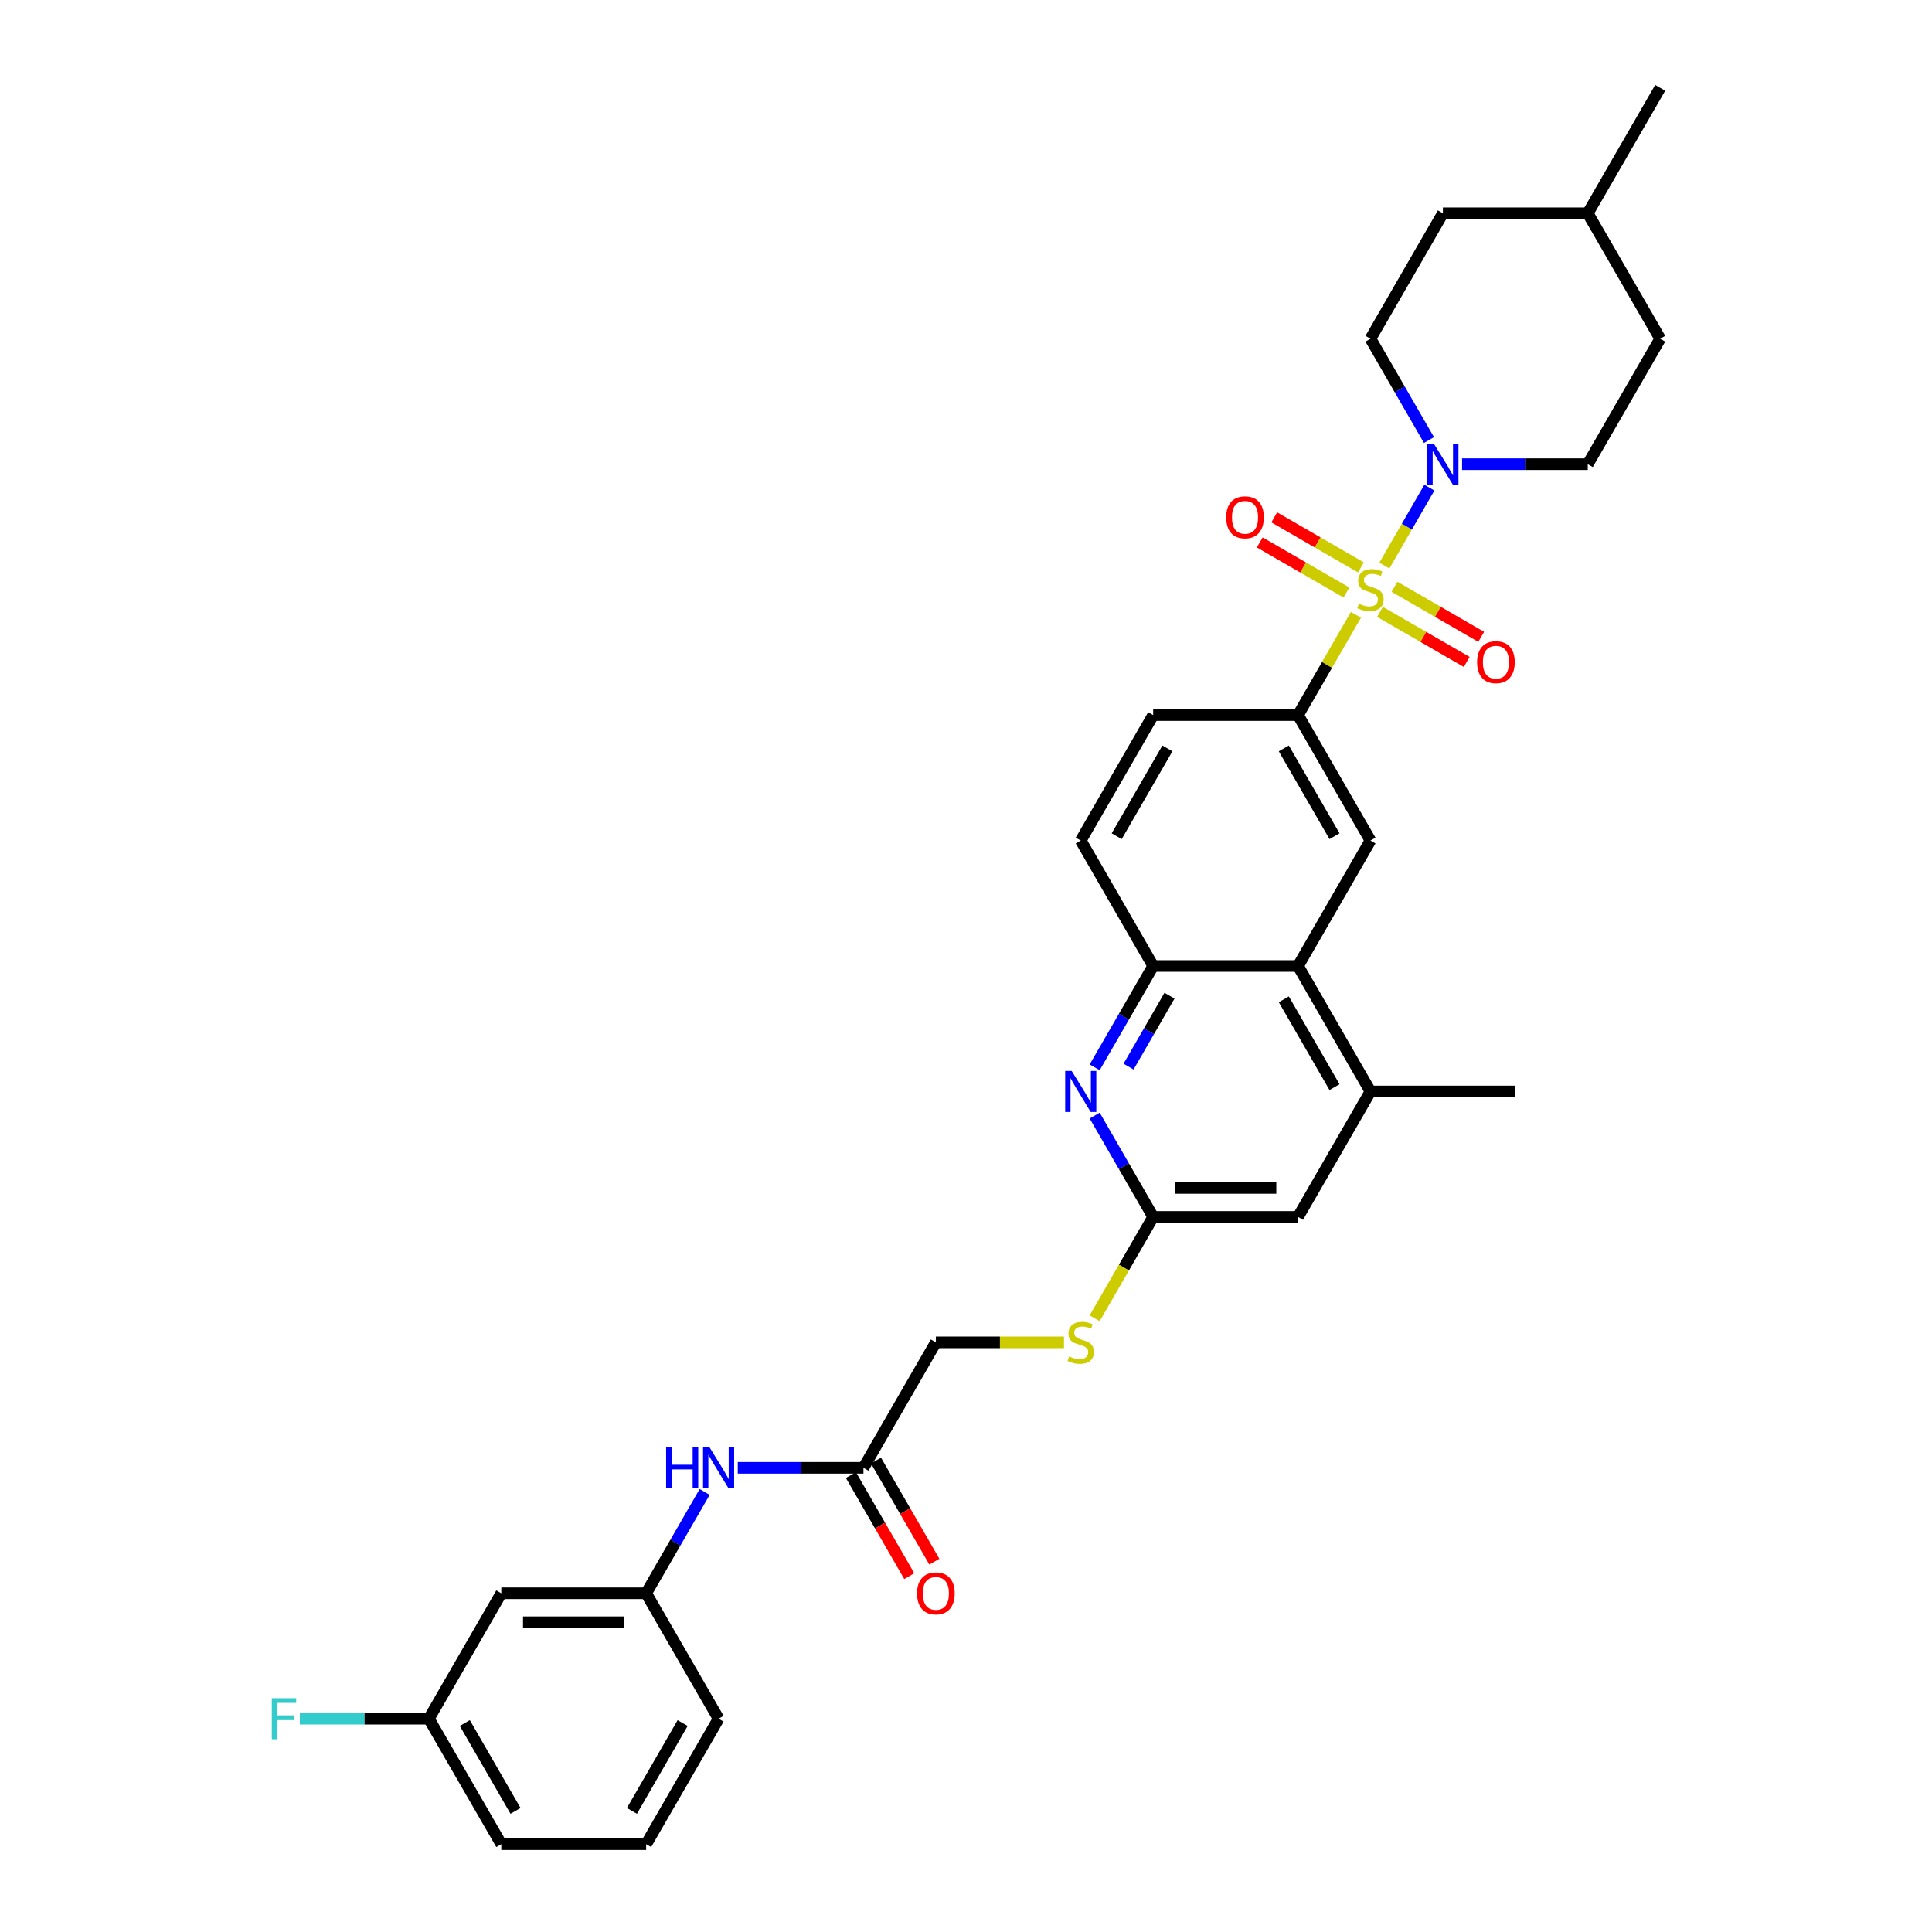 <?xml version='1.0' encoding='iso-8859-1'?>
<svg version='1.1' baseProfile='full'
              xmlns='http://www.w3.org/2000/svg'
                      xmlns:rdkit='http://www.rdkit.org/xml'
                      xmlns:xlink='http://www.w3.org/1999/xlink'
                  xml:space='preserve'
width='1000px' height='1000px' viewBox='0 0 1000 1000'>
<!-- END OF HEADER -->
<rect style='opacity:1.0;fill:#FFFFFF;stroke:none' width='1000' height='1000' x='0' y='0'> </rect>
<path class='bond-0' d='M 716.548,292.733 L 728.194,272.562' style='fill:none;fill-rule:evenodd;stroke:#CCCC00;stroke-width:6px;stroke-linecap:butt;stroke-linejoin:miter;stroke-opacity:1' />
<path class='bond-0' d='M 728.194,272.562 L 739.839,252.392' style='fill:none;fill-rule:evenodd;stroke:#0000FF;stroke-width:6px;stroke-linecap:butt;stroke-linejoin:miter;stroke-opacity:1' />
<path class='bond-1' d='M 701.829,318.226 L 686.846,344.178' style='fill:none;fill-rule:evenodd;stroke:#CCCC00;stroke-width:6px;stroke-linecap:butt;stroke-linejoin:miter;stroke-opacity:1' />
<path class='bond-1' d='M 686.846,344.178 L 671.863,370.13' style='fill:none;fill-rule:evenodd;stroke:#000000;stroke-width:6px;stroke-linecap:butt;stroke-linejoin:miter;stroke-opacity:1' />
<path class='bond-8' d='M 714.287,316.701 L 736.727,329.657' style='fill:none;fill-rule:evenodd;stroke:#CCCC00;stroke-width:6px;stroke-linecap:butt;stroke-linejoin:miter;stroke-opacity:1' />
<path class='bond-8' d='M 736.727,329.657 L 759.168,342.613' style='fill:none;fill-rule:evenodd;stroke:#FF0000;stroke-width:6px;stroke-linecap:butt;stroke-linejoin:miter;stroke-opacity:1' />
<path class='bond-8' d='M 721.785,303.714 L 744.225,316.67' style='fill:none;fill-rule:evenodd;stroke:#CCCC00;stroke-width:6px;stroke-linecap:butt;stroke-linejoin:miter;stroke-opacity:1' />
<path class='bond-8' d='M 744.225,316.67 L 766.666,329.626' style='fill:none;fill-rule:evenodd;stroke:#FF0000;stroke-width:6px;stroke-linecap:butt;stroke-linejoin:miter;stroke-opacity:1' />
<path class='bond-9' d='M 704.419,293.688 L 681.979,280.732' style='fill:none;fill-rule:evenodd;stroke:#CCCC00;stroke-width:6px;stroke-linecap:butt;stroke-linejoin:miter;stroke-opacity:1' />
<path class='bond-9' d='M 681.979,280.732 L 659.539,267.776' style='fill:none;fill-rule:evenodd;stroke:#FF0000;stroke-width:6px;stroke-linecap:butt;stroke-linejoin:miter;stroke-opacity:1' />
<path class='bond-9' d='M 696.921,306.675 L 674.481,293.719' style='fill:none;fill-rule:evenodd;stroke:#CCCC00;stroke-width:6px;stroke-linecap:butt;stroke-linejoin:miter;stroke-opacity:1' />
<path class='bond-9' d='M 674.481,293.719 L 652.04,280.763' style='fill:none;fill-rule:evenodd;stroke:#FF0000;stroke-width:6px;stroke-linecap:butt;stroke-linejoin:miter;stroke-opacity:1' />
<path class='bond-14' d='M 756.771,240.26 L 789.297,240.26' style='fill:none;fill-rule:evenodd;stroke:#0000FF;stroke-width:6px;stroke-linecap:butt;stroke-linejoin:miter;stroke-opacity:1' />
<path class='bond-14' d='M 789.297,240.26 L 821.824,240.26' style='fill:none;fill-rule:evenodd;stroke:#000000;stroke-width:6px;stroke-linecap:butt;stroke-linejoin:miter;stroke-opacity:1' />
<path class='bond-15' d='M 739.631,227.768 L 724.492,201.546' style='fill:none;fill-rule:evenodd;stroke:#0000FF;stroke-width:6px;stroke-linecap:butt;stroke-linejoin:miter;stroke-opacity:1' />
<path class='bond-15' d='M 724.492,201.546 L 709.353,175.325' style='fill:none;fill-rule:evenodd;stroke:#000000;stroke-width:6px;stroke-linecap:butt;stroke-linejoin:miter;stroke-opacity:1' />
<path class='bond-4' d='M 671.863,370.13 L 709.353,435.065' style='fill:none;fill-rule:evenodd;stroke:#000000;stroke-width:6px;stroke-linecap:butt;stroke-linejoin:miter;stroke-opacity:1' />
<path class='bond-4' d='M 664.499,387.368 L 690.743,432.823' style='fill:none;fill-rule:evenodd;stroke:#000000;stroke-width:6px;stroke-linecap:butt;stroke-linejoin:miter;stroke-opacity:1' />
<path class='bond-16' d='M 671.863,370.13 L 596.882,370.13' style='fill:none;fill-rule:evenodd;stroke:#000000;stroke-width:6px;stroke-linecap:butt;stroke-linejoin:miter;stroke-opacity:1' />
<path class='bond-2' d='M 566.604,552.443 L 581.743,526.222' style='fill:none;fill-rule:evenodd;stroke:#0000FF;stroke-width:6px;stroke-linecap:butt;stroke-linejoin:miter;stroke-opacity:1' />
<path class='bond-2' d='M 581.743,526.222 L 596.882,500' style='fill:none;fill-rule:evenodd;stroke:#000000;stroke-width:6px;stroke-linecap:butt;stroke-linejoin:miter;stroke-opacity:1' />
<path class='bond-2' d='M 584.133,552.075 L 594.73,533.72' style='fill:none;fill-rule:evenodd;stroke:#0000FF;stroke-width:6px;stroke-linecap:butt;stroke-linejoin:miter;stroke-opacity:1' />
<path class='bond-2' d='M 594.73,533.72 L 605.328,515.365' style='fill:none;fill-rule:evenodd;stroke:#000000;stroke-width:6px;stroke-linecap:butt;stroke-linejoin:miter;stroke-opacity:1' />
<path class='bond-6' d='M 566.604,577.427 L 581.743,603.648' style='fill:none;fill-rule:evenodd;stroke:#0000FF;stroke-width:6px;stroke-linecap:butt;stroke-linejoin:miter;stroke-opacity:1' />
<path class='bond-6' d='M 581.743,603.648 L 596.882,629.87' style='fill:none;fill-rule:evenodd;stroke:#000000;stroke-width:6px;stroke-linecap:butt;stroke-linejoin:miter;stroke-opacity:1' />
<path class='bond-3' d='M 671.863,500 L 709.353,435.065' style='fill:none;fill-rule:evenodd;stroke:#000000;stroke-width:6px;stroke-linecap:butt;stroke-linejoin:miter;stroke-opacity:1' />
<path class='bond-7' d='M 671.863,500 L 709.353,564.935' style='fill:none;fill-rule:evenodd;stroke:#000000;stroke-width:6px;stroke-linecap:butt;stroke-linejoin:miter;stroke-opacity:1' />
<path class='bond-7' d='M 664.499,517.238 L 690.743,562.693' style='fill:none;fill-rule:evenodd;stroke:#000000;stroke-width:6px;stroke-linecap:butt;stroke-linejoin:miter;stroke-opacity:1' />
<path class='bond-32' d='M 671.863,500 L 596.882,500' style='fill:none;fill-rule:evenodd;stroke:#000000;stroke-width:6px;stroke-linecap:butt;stroke-linejoin:miter;stroke-opacity:1' />
<path class='bond-5' d='M 596.882,500 L 559.392,435.065' style='fill:none;fill-rule:evenodd;stroke:#000000;stroke-width:6px;stroke-linecap:butt;stroke-linejoin:miter;stroke-opacity:1' />
<path class='bond-13' d='M 596.882,629.87 L 581.735,656.107' style='fill:none;fill-rule:evenodd;stroke:#000000;stroke-width:6px;stroke-linecap:butt;stroke-linejoin:miter;stroke-opacity:1' />
<path class='bond-13' d='M 581.735,656.107 L 566.587,682.343' style='fill:none;fill-rule:evenodd;stroke:#CCCC00;stroke-width:6px;stroke-linecap:butt;stroke-linejoin:miter;stroke-opacity:1' />
<path class='bond-34' d='M 596.882,629.87 L 671.863,629.87' style='fill:none;fill-rule:evenodd;stroke:#000000;stroke-width:6px;stroke-linecap:butt;stroke-linejoin:miter;stroke-opacity:1' />
<path class='bond-34' d='M 608.129,614.874 L 660.616,614.874' style='fill:none;fill-rule:evenodd;stroke:#000000;stroke-width:6px;stroke-linecap:butt;stroke-linejoin:miter;stroke-opacity:1' />
<path class='bond-11' d='M 709.353,564.935 L 671.863,629.87' style='fill:none;fill-rule:evenodd;stroke:#000000;stroke-width:6px;stroke-linecap:butt;stroke-linejoin:miter;stroke-opacity:1' />
<path class='bond-27' d='M 709.353,564.935 L 784.334,564.935' style='fill:none;fill-rule:evenodd;stroke:#000000;stroke-width:6px;stroke-linecap:butt;stroke-linejoin:miter;stroke-opacity:1' />
<path class='bond-10' d='M 446.921,759.74 L 484.412,694.805' style='fill:none;fill-rule:evenodd;stroke:#000000;stroke-width:6px;stroke-linecap:butt;stroke-linejoin:miter;stroke-opacity:1' />
<path class='bond-12' d='M 446.921,759.74 L 414.395,759.74' style='fill:none;fill-rule:evenodd;stroke:#000000;stroke-width:6px;stroke-linecap:butt;stroke-linejoin:miter;stroke-opacity:1' />
<path class='bond-12' d='M 414.395,759.74 L 381.868,759.74' style='fill:none;fill-rule:evenodd;stroke:#0000FF;stroke-width:6px;stroke-linecap:butt;stroke-linejoin:miter;stroke-opacity:1' />
<path class='bond-20' d='M 440.428,763.489 L 455.532,789.651' style='fill:none;fill-rule:evenodd;stroke:#000000;stroke-width:6px;stroke-linecap:butt;stroke-linejoin:miter;stroke-opacity:1' />
<path class='bond-20' d='M 455.532,789.651 L 470.637,815.813' style='fill:none;fill-rule:evenodd;stroke:#FF0000;stroke-width:6px;stroke-linecap:butt;stroke-linejoin:miter;stroke-opacity:1' />
<path class='bond-20' d='M 453.415,755.991 L 468.519,782.153' style='fill:none;fill-rule:evenodd;stroke:#000000;stroke-width:6px;stroke-linecap:butt;stroke-linejoin:miter;stroke-opacity:1' />
<path class='bond-20' d='M 468.519,782.153 L 483.624,808.315' style='fill:none;fill-rule:evenodd;stroke:#FF0000;stroke-width:6px;stroke-linecap:butt;stroke-linejoin:miter;stroke-opacity:1' />
<path class='bond-17' d='M 364.729,772.232 L 349.59,798.454' style='fill:none;fill-rule:evenodd;stroke:#0000FF;stroke-width:6px;stroke-linecap:butt;stroke-linejoin:miter;stroke-opacity:1' />
<path class='bond-17' d='M 349.59,798.454 L 334.45,824.675' style='fill:none;fill-rule:evenodd;stroke:#000000;stroke-width:6px;stroke-linecap:butt;stroke-linejoin:miter;stroke-opacity:1' />
<path class='bond-21' d='M 550.709,694.805 L 517.56,694.805' style='fill:none;fill-rule:evenodd;stroke:#CCCC00;stroke-width:6px;stroke-linecap:butt;stroke-linejoin:miter;stroke-opacity:1' />
<path class='bond-21' d='M 517.56,694.805 L 484.412,694.805' style='fill:none;fill-rule:evenodd;stroke:#000000;stroke-width:6px;stroke-linecap:butt;stroke-linejoin:miter;stroke-opacity:1' />
<path class='bond-24' d='M 821.824,240.26 L 859.314,175.325' style='fill:none;fill-rule:evenodd;stroke:#000000;stroke-width:6px;stroke-linecap:butt;stroke-linejoin:miter;stroke-opacity:1' />
<path class='bond-23' d='M 709.353,175.325 L 746.843,110.39' style='fill:none;fill-rule:evenodd;stroke:#000000;stroke-width:6px;stroke-linecap:butt;stroke-linejoin:miter;stroke-opacity:1' />
<path class='bond-18' d='M 596.882,370.13 L 559.392,435.065' style='fill:none;fill-rule:evenodd;stroke:#000000;stroke-width:6px;stroke-linecap:butt;stroke-linejoin:miter;stroke-opacity:1' />
<path class='bond-18' d='M 604.246,387.368 L 578.003,432.823' style='fill:none;fill-rule:evenodd;stroke:#000000;stroke-width:6px;stroke-linecap:butt;stroke-linejoin:miter;stroke-opacity:1' />
<path class='bond-19' d='M 334.45,824.675 L 259.47,824.675' style='fill:none;fill-rule:evenodd;stroke:#000000;stroke-width:6px;stroke-linecap:butt;stroke-linejoin:miter;stroke-opacity:1' />
<path class='bond-19' d='M 323.203,839.671 L 270.717,839.671' style='fill:none;fill-rule:evenodd;stroke:#000000;stroke-width:6px;stroke-linecap:butt;stroke-linejoin:miter;stroke-opacity:1' />
<path class='bond-29' d='M 334.45,824.675 L 371.941,889.61' style='fill:none;fill-rule:evenodd;stroke:#000000;stroke-width:6px;stroke-linecap:butt;stroke-linejoin:miter;stroke-opacity:1' />
<path class='bond-22' d='M 259.47,824.675 L 221.98,889.61' style='fill:none;fill-rule:evenodd;stroke:#000000;stroke-width:6px;stroke-linecap:butt;stroke-linejoin:miter;stroke-opacity:1' />
<path class='bond-25' d='M 221.98,889.61 L 188.583,889.61' style='fill:none;fill-rule:evenodd;stroke:#000000;stroke-width:6px;stroke-linecap:butt;stroke-linejoin:miter;stroke-opacity:1' />
<path class='bond-25' d='M 188.583,889.61 L 155.187,889.61' style='fill:none;fill-rule:evenodd;stroke:#33CCCC;stroke-width:6px;stroke-linecap:butt;stroke-linejoin:miter;stroke-opacity:1' />
<path class='bond-35' d='M 221.98,889.61 L 259.47,954.545' style='fill:none;fill-rule:evenodd;stroke:#000000;stroke-width:6px;stroke-linecap:butt;stroke-linejoin:miter;stroke-opacity:1' />
<path class='bond-35' d='M 240.59,891.853 L 266.833,937.307' style='fill:none;fill-rule:evenodd;stroke:#000000;stroke-width:6px;stroke-linecap:butt;stroke-linejoin:miter;stroke-opacity:1' />
<path class='bond-26' d='M 746.843,110.39 L 821.824,110.39' style='fill:none;fill-rule:evenodd;stroke:#000000;stroke-width:6px;stroke-linecap:butt;stroke-linejoin:miter;stroke-opacity:1' />
<path class='bond-33' d='M 859.314,175.325 L 821.824,110.39' style='fill:none;fill-rule:evenodd;stroke:#000000;stroke-width:6px;stroke-linecap:butt;stroke-linejoin:miter;stroke-opacity:1' />
<path class='bond-31' d='M 821.824,110.39 L 859.314,45.455' style='fill:none;fill-rule:evenodd;stroke:#000000;stroke-width:6px;stroke-linecap:butt;stroke-linejoin:miter;stroke-opacity:1' />
<path class='bond-28' d='M 334.45,954.545 L 371.941,889.61' style='fill:none;fill-rule:evenodd;stroke:#000000;stroke-width:6px;stroke-linecap:butt;stroke-linejoin:miter;stroke-opacity:1' />
<path class='bond-28' d='M 327.087,937.307 L 353.33,891.853' style='fill:none;fill-rule:evenodd;stroke:#000000;stroke-width:6px;stroke-linecap:butt;stroke-linejoin:miter;stroke-opacity:1' />
<path class='bond-30' d='M 334.45,954.545 L 259.47,954.545' style='fill:none;fill-rule:evenodd;stroke:#000000;stroke-width:6px;stroke-linecap:butt;stroke-linejoin:miter;stroke-opacity:1' />
<path  class='atom-0' d='M 703.355 312.483
Q 703.595 312.573, 704.584 312.993
Q 705.574 313.413, 706.654 313.683
Q 707.764 313.923, 708.843 313.923
Q 710.853 313.923, 712.023 312.963
Q 713.192 311.973, 713.192 310.263
Q 713.192 309.094, 712.592 308.374
Q 712.023 307.654, 711.123 307.264
Q 710.223 306.874, 708.723 306.424
Q 706.834 305.855, 705.694 305.315
Q 704.584 304.775, 703.775 303.635
Q 702.995 302.496, 702.995 300.576
Q 702.995 297.907, 704.794 296.257
Q 706.624 294.608, 710.223 294.608
Q 712.682 294.608, 715.472 295.777
L 714.782 298.087
Q 712.232 297.037, 710.313 297.037
Q 708.243 297.037, 707.104 297.907
Q 705.964 298.746, 705.994 300.216
Q 705.994 301.356, 706.564 302.046
Q 707.164 302.735, 708.004 303.125
Q 708.873 303.515, 710.313 303.965
Q 712.232 304.565, 713.372 305.165
Q 714.512 305.765, 715.322 306.994
Q 716.161 308.194, 716.161 310.263
Q 716.161 313.203, 714.182 314.792
Q 712.232 316.352, 708.963 316.352
Q 707.074 316.352, 705.634 315.932
Q 704.225 315.542, 702.545 314.852
L 703.355 312.483
' fill='#CCCC00'/>
<path  class='atom-1' d='M 742.15 229.642
L 749.108 240.89
Q 749.798 241.999, 750.907 244.009
Q 752.017 246.018, 752.077 246.138
L 752.077 229.642
L 754.896 229.642
L 754.896 250.877
L 751.987 250.877
L 744.519 238.58
Q 743.649 237.141, 742.72 235.491
Q 741.82 233.841, 741.55 233.332
L 741.55 250.877
L 738.791 250.877
L 738.791 229.642
L 742.15 229.642
' fill='#0000FF'/>
<path  class='atom-3' d='M 554.698 554.318
L 561.657 565.565
Q 562.346 566.675, 563.456 568.684
Q 564.566 570.694, 564.626 570.814
L 564.626 554.318
L 567.445 554.318
L 567.445 575.552
L 564.536 575.552
L 557.068 563.256
Q 556.198 561.816, 555.268 560.166
Q 554.368 558.517, 554.098 558.007
L 554.098 575.552
L 551.339 575.552
L 551.339 554.318
L 554.698 554.318
' fill='#0000FF'/>
<path  class='atom-9' d='M 764.541 342.745
Q 764.541 337.646, 767.06 334.797
Q 769.579 331.948, 774.288 331.948
Q 778.997 331.948, 781.516 334.797
Q 784.036 337.646, 784.036 342.745
Q 784.036 347.904, 781.486 350.843
Q 778.937 353.752, 774.288 353.752
Q 769.609 353.752, 767.06 350.843
Q 764.541 347.934, 764.541 342.745
M 774.288 351.353
Q 777.527 351.353, 779.267 349.193
Q 781.037 347.004, 781.037 342.745
Q 781.037 338.576, 779.267 336.477
Q 777.527 334.347, 774.288 334.347
Q 771.049 334.347, 769.28 336.447
Q 767.54 338.546, 767.54 342.745
Q 767.54 347.034, 769.28 349.193
Q 771.049 351.353, 774.288 351.353
' fill='#FF0000'/>
<path  class='atom-10' d='M 634.671 267.765
Q 634.671 262.666, 637.19 259.817
Q 639.709 256.967, 644.418 256.967
Q 649.127 256.967, 651.646 259.817
Q 654.166 262.666, 654.166 267.765
Q 654.166 272.923, 651.616 275.862
Q 649.067 278.772, 644.418 278.772
Q 639.739 278.772, 637.19 275.862
Q 634.671 272.953, 634.671 267.765
M 644.418 276.372
Q 647.657 276.372, 649.397 274.213
Q 651.166 272.023, 651.166 267.765
Q 651.166 263.596, 649.397 261.496
Q 647.657 259.367, 644.418 259.367
Q 641.179 259.367, 639.409 261.466
Q 637.67 263.566, 637.67 267.765
Q 637.67 272.053, 639.409 274.213
Q 641.179 276.372, 644.418 276.372
' fill='#FF0000'/>
<path  class='atom-13' d='M 344.783 749.123
L 347.662 749.123
L 347.662 758.151
L 358.519 758.151
L 358.519 749.123
L 361.398 749.123
L 361.398 770.358
L 358.519 770.358
L 358.519 760.55
L 347.662 760.55
L 347.662 770.358
L 344.783 770.358
L 344.783 749.123
' fill='#0000FF'/>
<path  class='atom-13' d='M 367.247 749.123
L 374.205 760.37
Q 374.895 761.48, 376.005 763.489
Q 377.114 765.499, 377.174 765.619
L 377.174 749.123
L 379.994 749.123
L 379.994 770.358
L 377.084 770.358
L 369.616 758.061
Q 368.747 756.621, 367.817 754.971
Q 366.917 753.322, 366.647 752.812
L 366.647 770.358
L 363.888 770.358
L 363.888 749.123
L 367.247 749.123
' fill='#0000FF'/>
<path  class='atom-14' d='M 553.394 702.093
Q 553.634 702.183, 554.623 702.603
Q 555.613 703.023, 556.693 703.293
Q 557.803 703.533, 558.882 703.533
Q 560.892 703.533, 562.061 702.573
Q 563.231 701.583, 563.231 699.874
Q 563.231 698.704, 562.631 697.984
Q 562.061 697.265, 561.162 696.875
Q 560.262 696.485, 558.762 696.035
Q 556.873 695.465, 555.733 694.925
Q 554.623 694.385, 553.814 693.246
Q 553.034 692.106, 553.034 690.186
Q 553.034 687.517, 554.833 685.868
Q 556.663 684.218, 560.262 684.218
Q 562.721 684.218, 565.511 685.388
L 564.821 687.697
Q 562.271 686.647, 560.352 686.647
Q 558.282 686.647, 557.143 687.517
Q 556.003 688.357, 556.033 689.826
Q 556.033 690.966, 556.603 691.656
Q 557.203 692.346, 558.042 692.736
Q 558.912 693.126, 560.352 693.576
Q 562.271 694.175, 563.411 694.775
Q 564.551 695.375, 565.361 696.605
Q 566.2 697.804, 566.2 699.874
Q 566.2 702.813, 564.221 704.403
Q 562.271 705.962, 559.002 705.962
Q 557.113 705.962, 555.673 705.542
Q 554.263 705.153, 552.584 704.463
L 553.394 702.093
' fill='#CCCC00'/>
<path  class='atom-21' d='M 474.664 824.735
Q 474.664 819.637, 477.183 816.787
Q 479.703 813.938, 484.412 813.938
Q 489.12 813.938, 491.64 816.787
Q 494.159 819.637, 494.159 824.735
Q 494.159 829.894, 491.61 832.833
Q 489.06 835.742, 484.412 835.742
Q 479.733 835.742, 477.183 832.833
Q 474.664 829.924, 474.664 824.735
M 484.412 833.343
Q 487.651 833.343, 489.39 831.184
Q 491.16 828.994, 491.16 824.735
Q 491.16 820.566, 489.39 818.467
Q 487.651 816.337, 484.412 816.337
Q 481.172 816.337, 479.403 818.437
Q 477.663 820.536, 477.663 824.735
Q 477.663 829.024, 479.403 831.184
Q 481.172 833.343, 484.412 833.343
' fill='#FF0000'/>
<path  class='atom-26' d='M 140.686 878.993
L 153.312 878.993
L 153.312 881.423
L 143.535 881.423
L 143.535 887.871
L 152.233 887.871
L 152.233 890.33
L 143.535 890.33
L 143.535 900.228
L 140.686 900.228
L 140.686 878.993
' fill='#33CCCC'/>
</svg>
